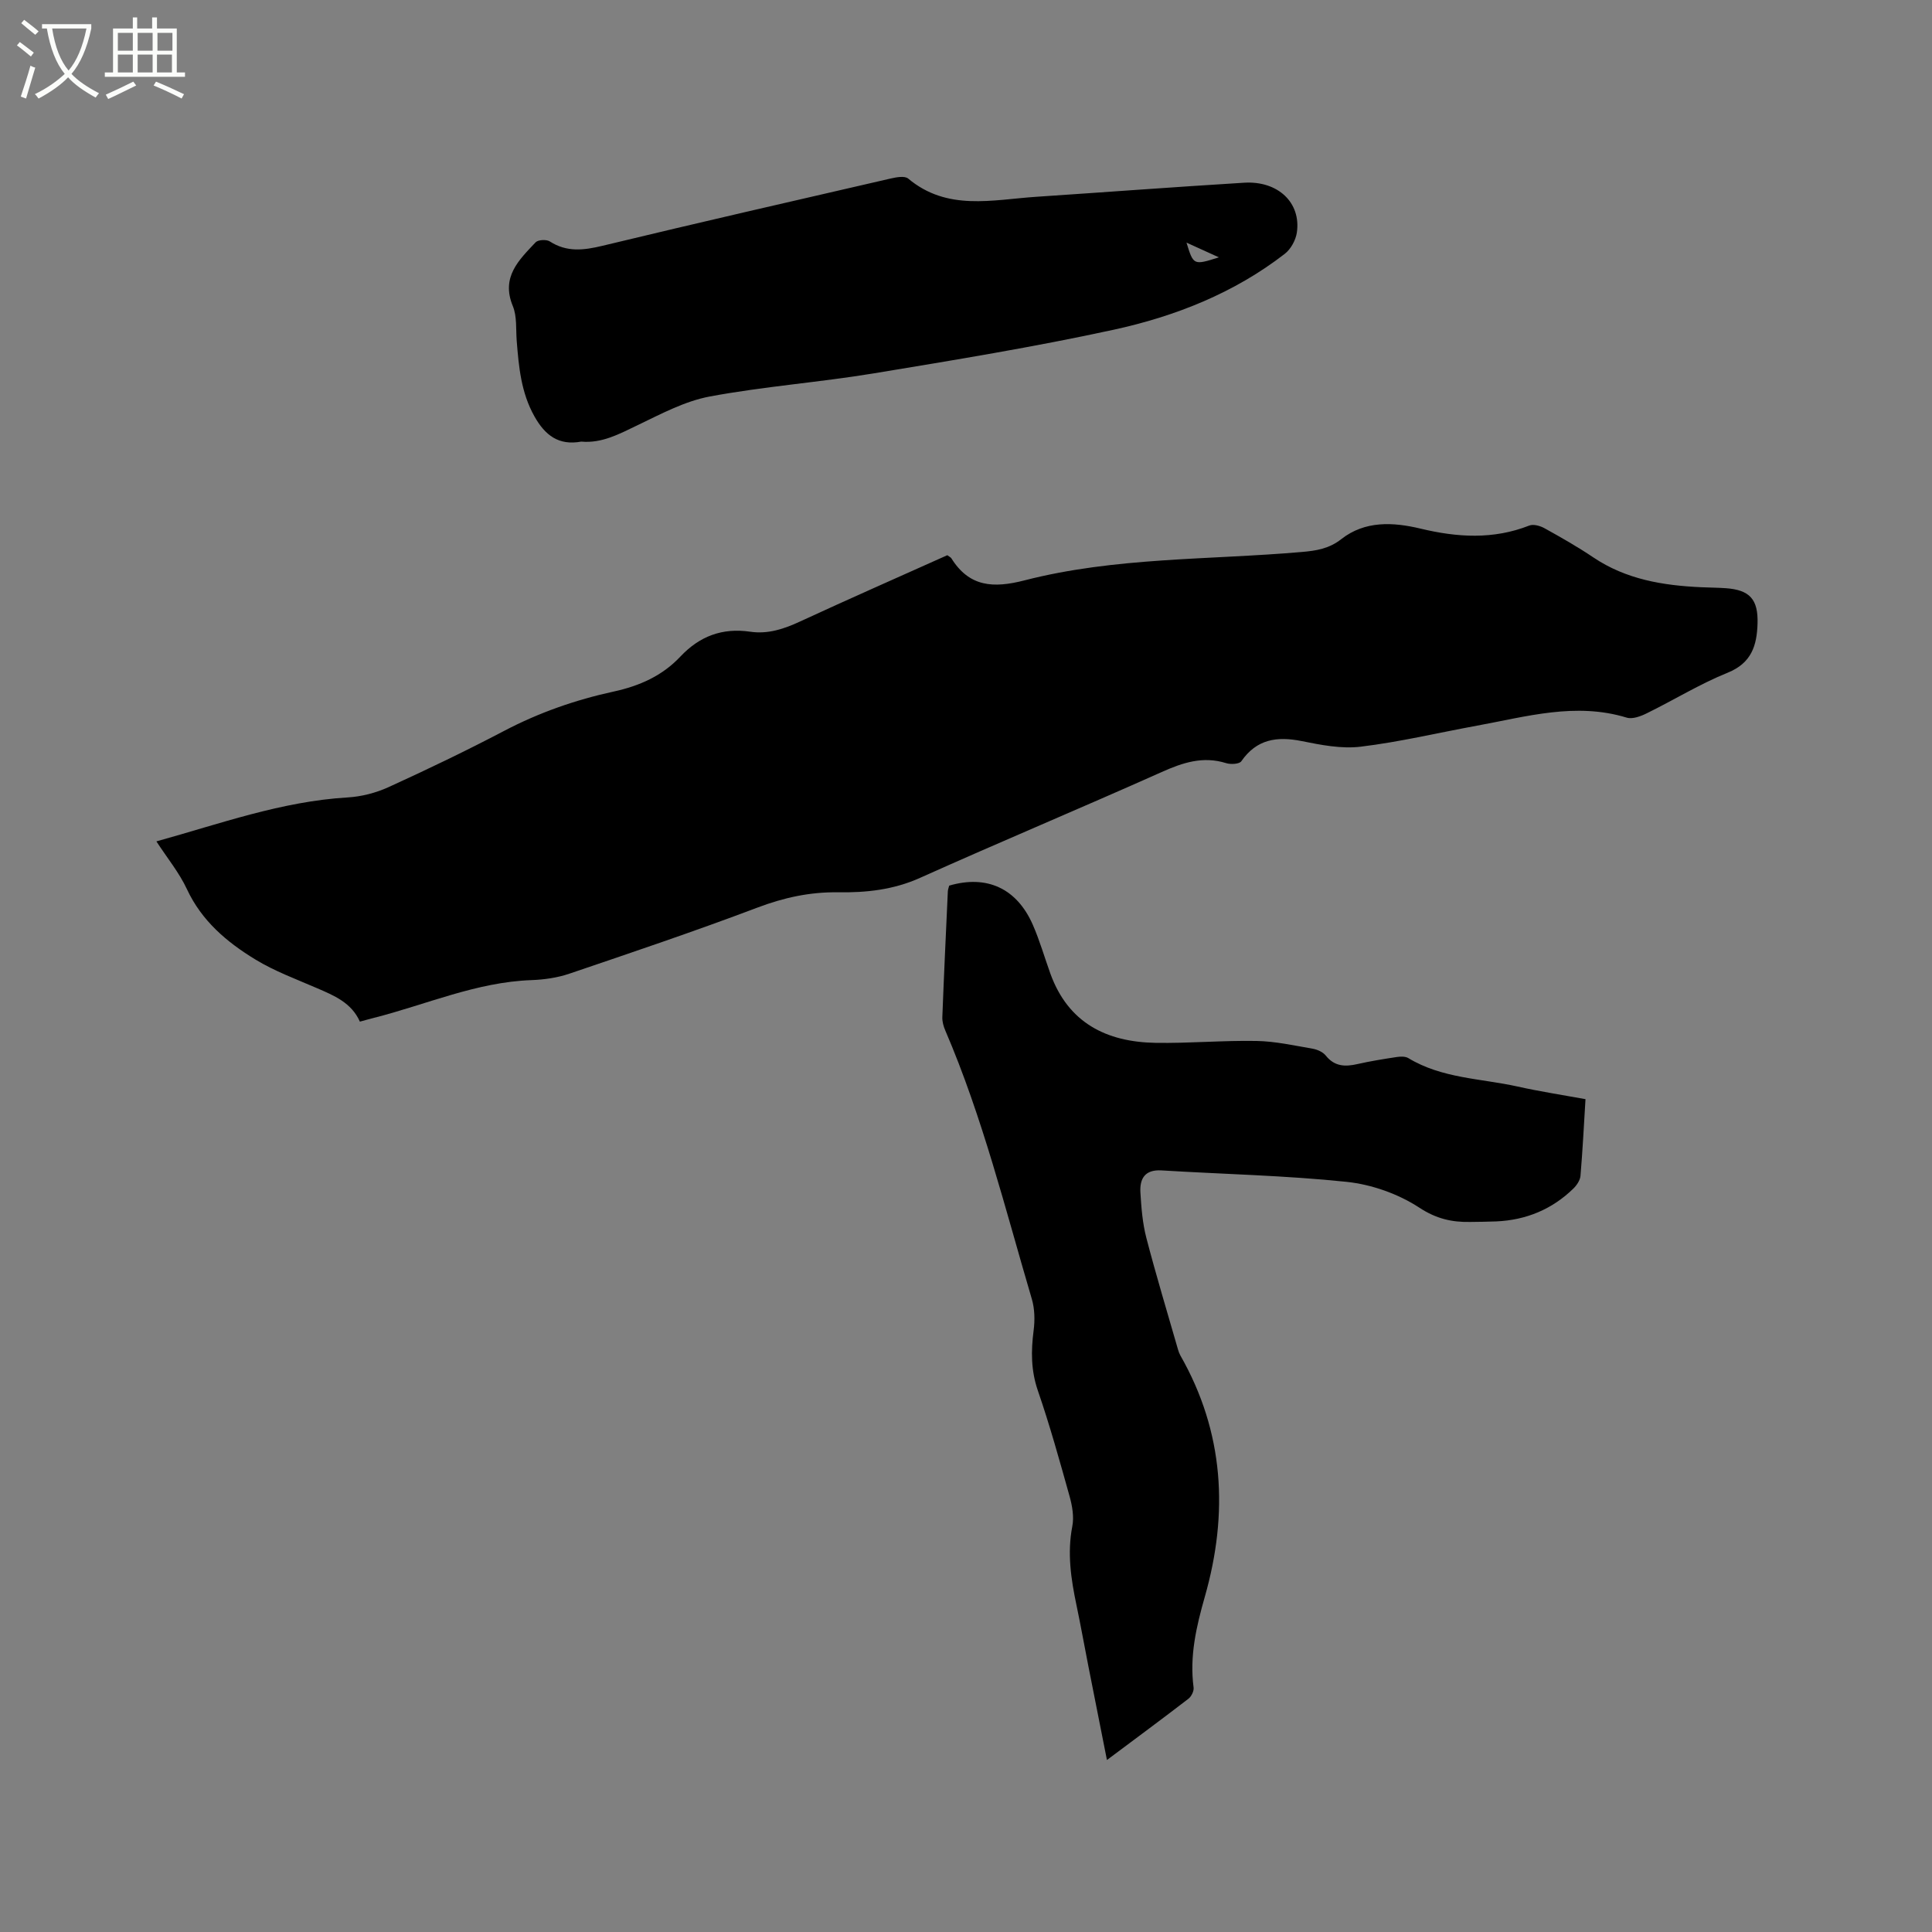 <svg enable-background="new 0 0 400 400" viewBox="0 0 400 400" xmlns="http://www.w3.org/2000/svg"><rect x="0" y="0" width="400" height="400" fill="#808080" stroke="none"/><path d="m6.4 11.7c-1-.8-1.9-1.6-2.9-2.3l.6-.7c.9.7 1.9 1.4 2.9 2.2zm-2.1 8.3c.7-2.1 1.4-4.2 2-6.4.2.1.6.3 1 .4-.7 2.3-1.3 4.4-1.9 6.4zm3-12.8c-1.1-.9-2.1-1.7-2.9-2.4l.6-.7c1 .8 2 1.5 3 2.4zm1.4-1.3v-.9h10.2v.9c-.9 4.2-2.3 7.3-4.1 9.4 1.3 1.4 3.2 2.7 5.7 4-.2.2-.4.5-.7.9-2.5-1.4-4.4-2.7-5.7-4.2-1.4 1.5-3.5 3-6.1 4.4 0 0 0 0-.1-.1-.3-.4-.5-.7-.7-.8 2.7-1.3 4.7-2.8 6.2-4.2-1.8-2.2-3-5.3-3.7-9.4zm9.2 0h-7.1c.6 3.8 1.7 6.7 3.4 8.7 1.7-2 2.9-4.8 3.7-8.7z" fill="#fbfcfa"/><path d="m31.6 3.6h.9v2.3h4.1v9.1h1.7v.9h-16.6v-.9h1.7v-9.1h4.1v-2.3h.9v2.3h3.1v-2.3zm-4 13.3.6.8c-1.9.9-3.8 1.9-5.8 2.8-.2-.3-.3-.6-.5-.9 2-.9 3.9-1.8 5.7-2.7zm-3.2-10.1v3.7h3.1v-3.7zm0 4.5v3.7h3.1v-3.7zm4.1-4.5v3.7h3.1v-3.7zm0 4.5v3.7h3.1v-3.7zm9.1 9.1c-2.1-1.1-4.1-2-5.8-2.7l.5-.8c2.2.9 4.1 1.8 5.8 2.6zm-1.9-13.6h-3.1v3.7h3.1zm-3.2 4.5v3.7h3.1v-3.7z" fill="#fbfcfa"/><path d="m196.13 114.95c.49.36.71.45.82.61 3.72 5.98 8.71 6.26 15.16 4.6 18.8-4.84 38.25-4.21 57.43-5.88 2.97-.26 5.61-.66 8.16-2.66 4.9-3.84 10.72-3.54 16.43-2.17 7.58 1.82 15.04 2.29 22.49-.64.87-.34 2.27.06 3.18.57 3.43 1.9 6.84 3.84 10.09 6.03 6.78 4.56 14.42 5.81 22.33 6.17 1.69.08 3.39.08 5.08.2 4.96.35 6.73 2.3 6.58 7.32-.14 4.53-1.22 8.17-6.19 10.18-5.77 2.33-11.13 5.65-16.74 8.4-1.25.62-2.96 1.26-4.15.9-10.57-3.23-20.75-.21-31 1.66-8.02 1.47-15.98 3.37-24.06 4.35-3.99.49-8.24-.35-12.25-1.16-5.11-1.02-9.31-.41-12.49 4.18-.41.59-2.19.69-3.14.39-4.79-1.5-8.96-.12-13.34 1.84-16.62 7.43-33.42 14.45-50.03 21.91-5.53 2.49-11.2 3.08-17.03 2.99-5.81-.08-11.21 1.11-16.68 3.18-12.85 4.86-25.88 9.25-38.9 13.67-2.47.84-5.19 1.23-7.81 1.33-11.42.4-21.79 5.06-32.63 7.81-.92.23-1.82.49-2.93.79-1.74-3.93-5.35-5.41-8.97-6.97-4.27-1.85-8.7-3.48-12.64-5.88-5.91-3.59-11.13-7.99-14.2-14.58-1.59-3.41-4.06-6.42-6.32-9.89 13.19-3.65 25.92-8.29 39.6-9.1 2.86-.17 5.85-.94 8.46-2.13 8.09-3.69 16.11-7.54 23.98-11.67 7.19-3.77 14.76-6.41 22.63-8.12 5.35-1.16 10.07-3.26 13.8-7.23 3.99-4.24 8.7-6.01 14.48-5.16 3.68.54 7.02-.58 10.37-2.14 10.1-4.67 20.27-9.14 30.43-13.7z"/><path d="m328.26 227.57c-.34 5.56-.6 10.73-1.04 15.89-.08.91-.77 1.93-1.46 2.61-4.43 4.32-9.81 6.54-15.99 6.81-1.8.08-3.6.08-5.4.11-3.81.07-7.01-.66-10.52-2.96-4.35-2.85-9.84-4.79-15.03-5.34-12.72-1.33-25.56-1.59-38.34-2.37-3.46-.21-4.54 1.72-4.37 4.59.19 3.15.44 6.35 1.23 9.38 2.02 7.77 4.35 15.45 6.57 23.17.12.4.27.81.47 1.17 9.08 15.91 9.99 32.7 5.06 49.98-1.76 6.18-3.18 12.29-2.32 18.77.1.73-.46 1.86-1.07 2.33-5.45 4.19-10.98 8.28-16.87 12.68-1.32-6.68-2.58-12.96-3.81-19.25-.84-4.26-1.6-8.54-2.49-12.78-1.14-5.41-1.95-10.78-.87-16.36.38-1.96-.01-4.21-.56-6.19-2.05-7.34-4.09-14.69-6.57-21.89-1.44-4.18-1.43-8.2-.88-12.45.28-2.13.23-4.48-.37-6.52-5.51-18.67-10.19-37.61-17.91-55.58-.37-.85-.65-1.84-.62-2.76.33-8.69.74-17.37 1.14-26.06.02-.41.19-.81.28-1.19 7.79-2.28 14 .56 17.31 8.1 1.44 3.29 2.43 6.77 3.65 10.15 3.69 10.16 11.59 14.12 21.73 14.3 6.98.12 13.98-.52 20.96-.39 3.87.07 7.74.94 11.58 1.6.98.17 2.14.68 2.73 1.42 1.81 2.27 3.99 2.35 6.54 1.77 2.68-.61 5.41-1.05 8.13-1.46.79-.12 1.8-.16 2.43.22 6.96 4.22 15 4.2 22.6 5.88 4.55 1.02 9.15 1.72 14.08 2.62z"/><path d="m120.34 91.43c-4.66.85-7.47-1.27-9.7-5.24-2.76-4.92-3.23-10.22-3.66-15.61-.19-2.42.08-5.07-.81-7.22-2.48-6.01 1.27-9.53 4.72-13.19.51-.54 2.24-.63 2.93-.19 3.54 2.28 7.03 1.84 10.91.91 19.86-4.79 39.77-9.35 59.67-13.93 1.18-.27 2.91-.59 3.63.01 8.07 6.77 17.38 4.39 26.44 3.78 14.37-.96 28.74-2.04 43.11-2.92 7.01-.43 11.82 4.13 10.92 10.31-.23 1.58-1.25 3.44-2.5 4.41-10.5 8.13-22.67 12.94-35.44 15.72-16.43 3.57-33.05 6.29-49.65 9.03-11.28 1.86-22.74 2.7-33.96 4.79-5.18.97-10.11 3.62-14.94 5.94-3.77 1.8-7.35 3.79-11.67 3.4zm125.31-41.2c1.45 4.71 1.45 4.71 6.71 3.05-2.29-1.04-4.26-1.94-6.71-3.05z"/></svg>